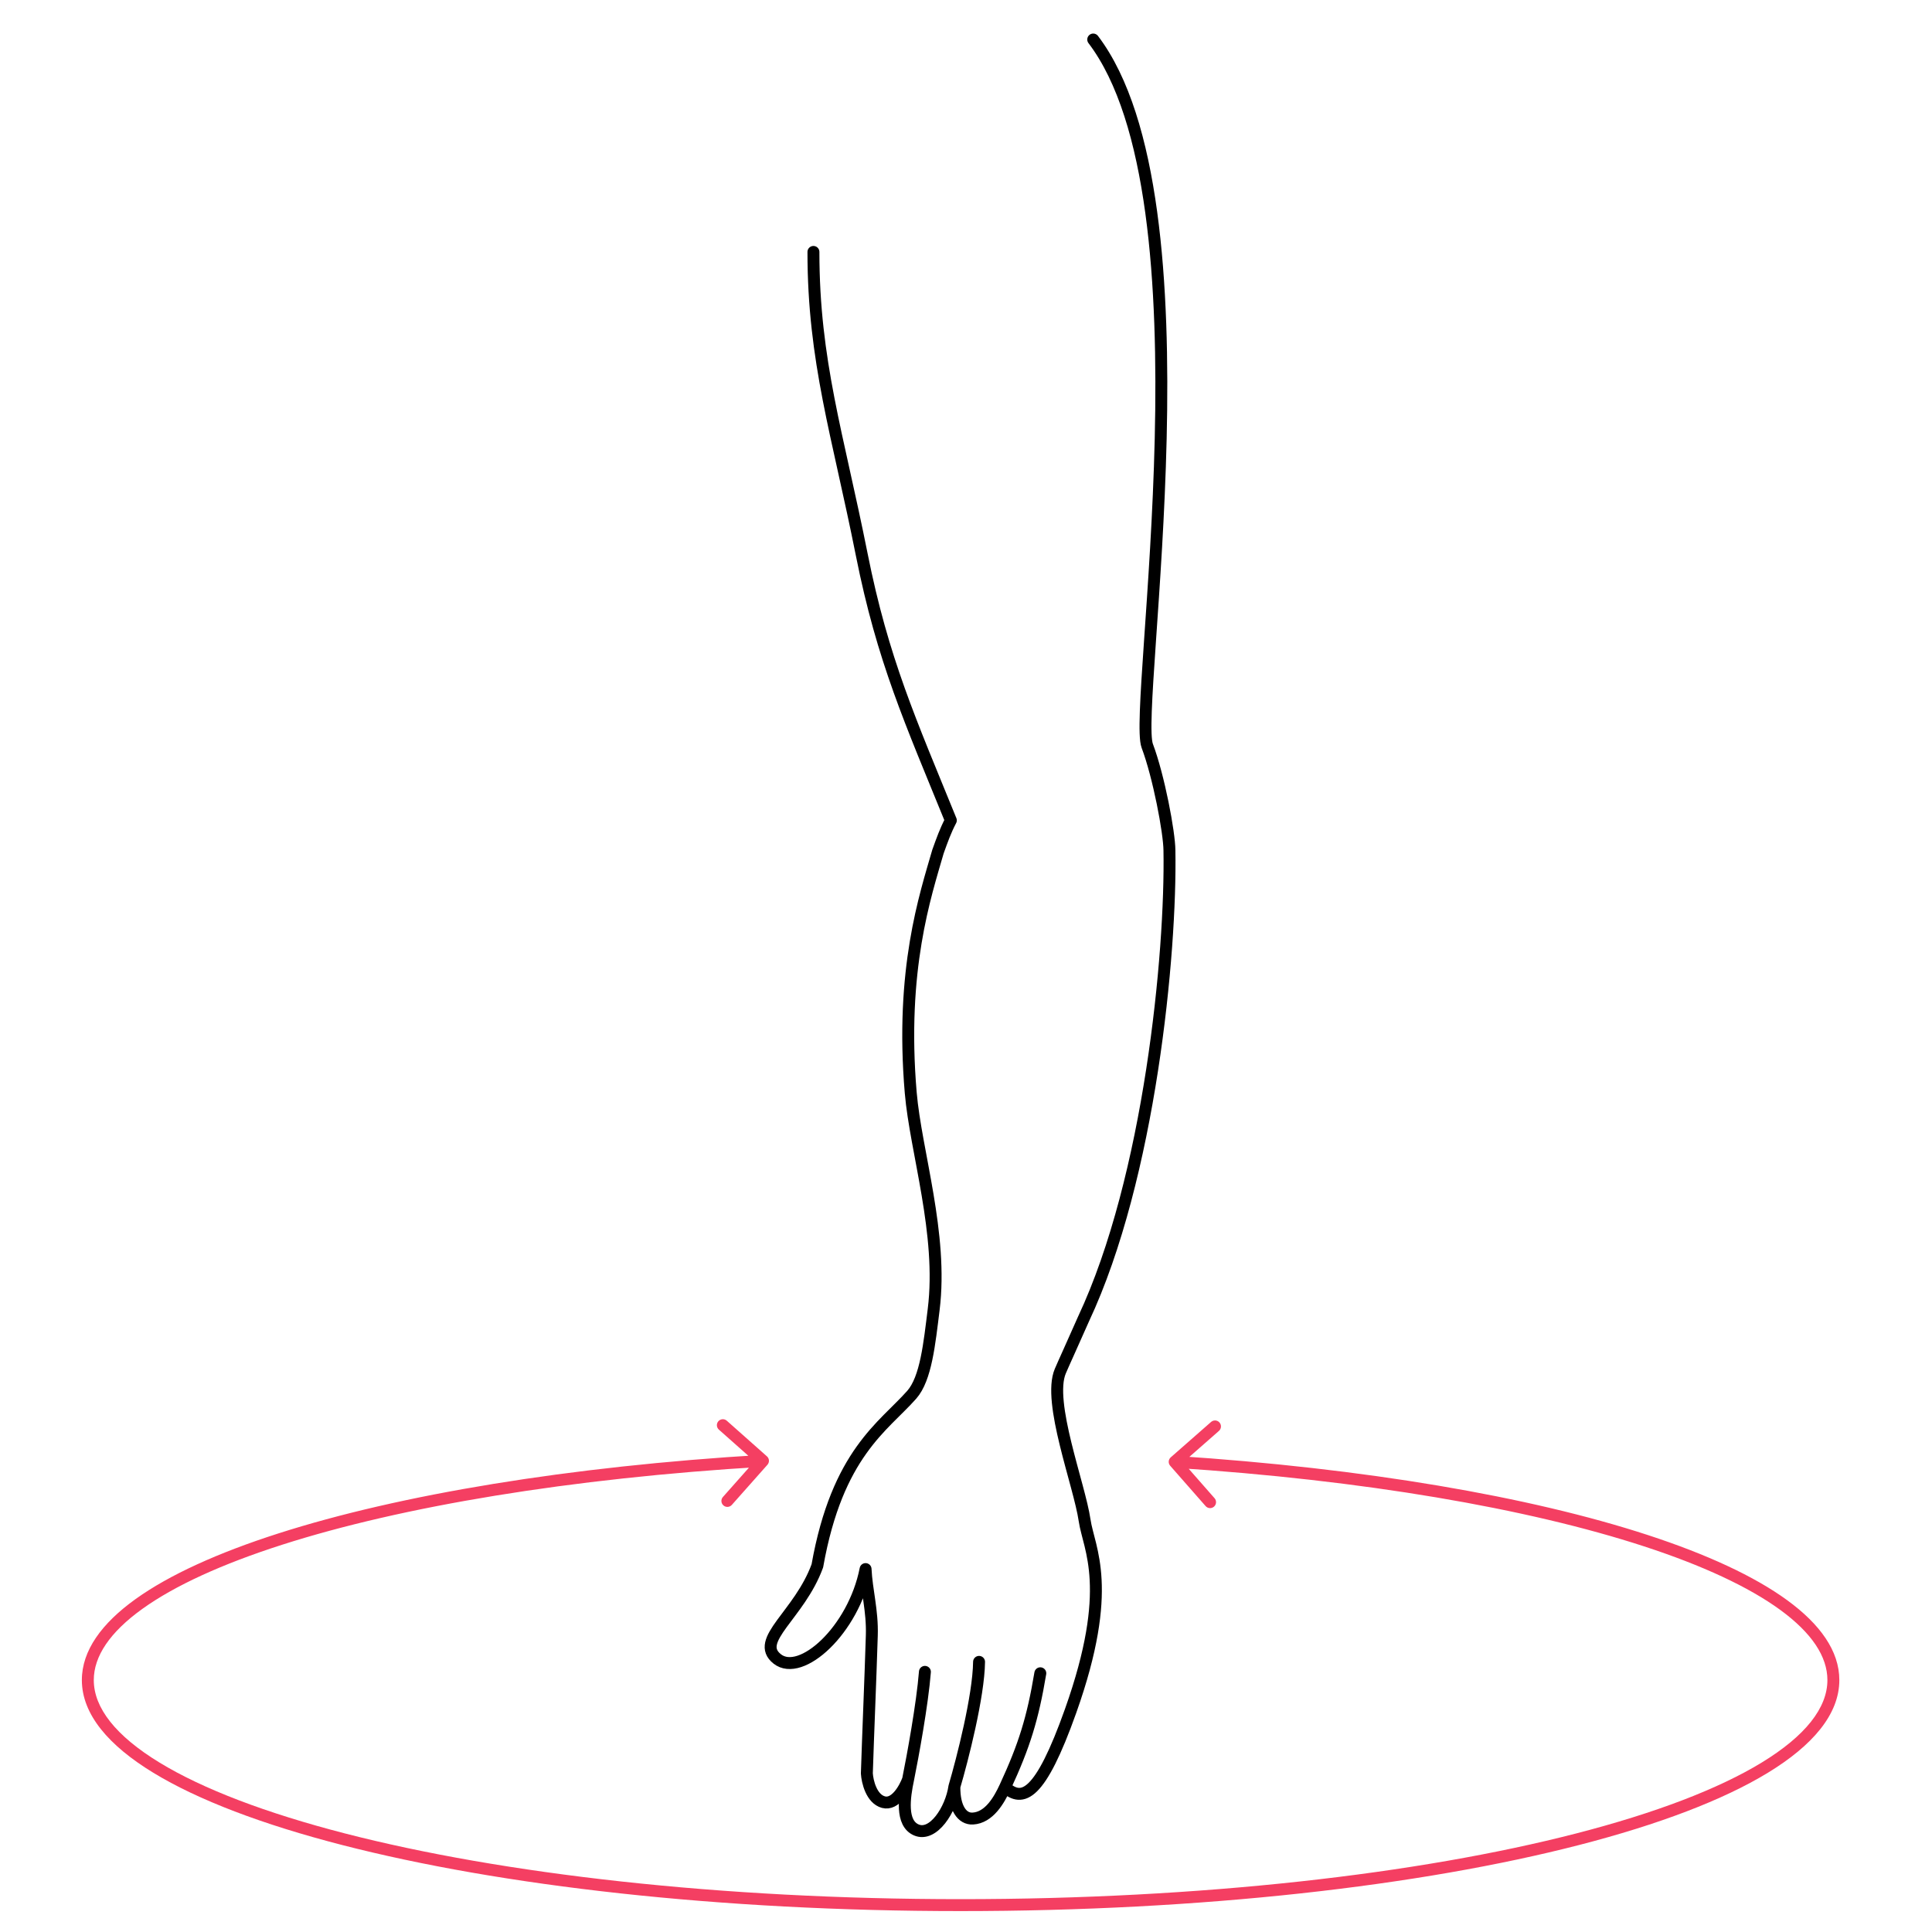 <svg width="162" height="162" viewBox="0 0 162 162" fill="none" xmlns="http://www.w3.org/2000/svg">
<path d="M91.668 3.314C101.922 16.806 94.991 59.325 96.198 62.538C97.165 65.108 98.047 69.794 98.058 71.309C98.21 79.92 96.432 98.714 90.848 110.613C89.879 112.815 89.208 114.261 88.906 114.974C87.809 117.562 90.507 124.477 90.946 127.482C91.296 129.876 93.456 133.112 89.767 143.476C87.212 150.655 85.735 151.151 84.28 149.852M76.146 149.201C75.874 149.952 75.08 151.385 74.075 151.11C73.07 150.834 72.73 149.39 72.686 148.703C72.797 145.257 72.983 140.968 73.102 137.132C73.167 135.054 72.663 133.352 72.579 131.569C71.565 136.716 67.151 140.668 65.173 139.104C63.194 137.539 67.032 135.423 68.536 131.296C70.211 121.857 74.097 119.613 76.448 116.953C77.645 115.598 77.934 112.661 78.29 109.797C79.074 103.481 76.785 96.547 76.366 91.629C75.486 81.289 77.59 75.091 78.65 71.406C79.003 70.426 79.269 69.668 79.729 68.788C76.366 60.522 74.024 55.374 72.255 46.49C70.248 36.411 68.207 30.299 68.207 21.124M76.146 149.201C75.83 150.69 75.514 152.87 76.831 153.44C78.241 154.052 79.74 151.761 80.026 149.813M76.146 149.201C76.528 147.316 77.345 142.876 77.555 140.187M80.026 149.813C80.004 151.608 80.677 152.537 81.57 152.487C82.936 152.411 83.77 150.952 84.28 149.852M80.026 149.813C80.701 147.522 82.06 142.221 82.095 139.349M84.28 149.852C85.891 146.378 86.597 144.094 87.231 140.305" stroke="black" stroke-linecap="round" stroke-linejoin="round"/>
<path d="M98.168 122.2C97.96 122.382 97.94 122.698 98.122 122.905L101.091 126.287C101.273 126.495 101.589 126.515 101.796 126.333C102.004 126.151 102.024 125.835 101.842 125.627L99.203 122.621L102.209 119.983C102.417 119.8 102.437 119.484 102.255 119.277C102.073 119.069 101.757 119.049 101.55 119.231L98.168 122.2ZM64.351 122.821C64.535 122.615 64.516 122.299 64.309 122.116L60.943 119.129C60.737 118.945 60.421 118.964 60.238 119.171C60.054 119.377 60.073 119.693 60.28 119.877L63.272 122.532L60.617 125.524C60.433 125.73 60.452 126.046 60.659 126.229C60.865 126.413 61.181 126.394 61.365 126.187L64.351 122.821ZM153.23 140.875C153.23 143.202 151.391 145.554 147.719 147.793C144.075 150.015 138.77 152.033 132.17 153.735C118.978 157.136 100.727 159.246 80.547 159.246V160.246C100.786 160.246 119.125 158.131 132.42 154.703C139.064 152.99 144.476 150.941 148.239 148.647C151.973 146.371 154.23 143.759 154.23 140.875H153.23ZM80.547 159.246C60.368 159.246 42.116 157.136 28.924 153.735C22.324 152.033 17.019 150.015 13.376 147.793C9.703 145.554 7.864 143.202 7.864 140.875H6.864C6.864 143.759 9.121 146.371 12.855 148.647C16.618 150.941 22.03 152.99 28.674 154.703C41.969 158.131 60.309 160.246 80.547 160.246V159.246ZM98.465 123.075C114.31 124.105 128.074 126.469 137.861 129.665C142.758 131.264 146.631 133.063 149.269 134.987C151.919 136.919 153.23 138.907 153.23 140.875H154.23C154.23 138.43 152.605 136.182 149.858 134.179C147.099 132.167 143.115 130.329 138.171 128.714C128.277 125.483 114.424 123.11 98.53 122.077L98.465 123.075ZM7.864 140.875C7.864 138.879 9.214 136.862 11.94 134.904C14.654 132.955 18.634 131.137 23.66 129.527C33.705 126.309 47.814 123.955 64.007 122.989L63.948 121.99C47.705 122.96 33.507 125.322 23.355 128.575C18.282 130.2 14.191 132.056 11.357 134.091C8.537 136.117 6.864 138.395 6.864 140.875H7.864Z" fill="#F43F62"/>
</svg>
